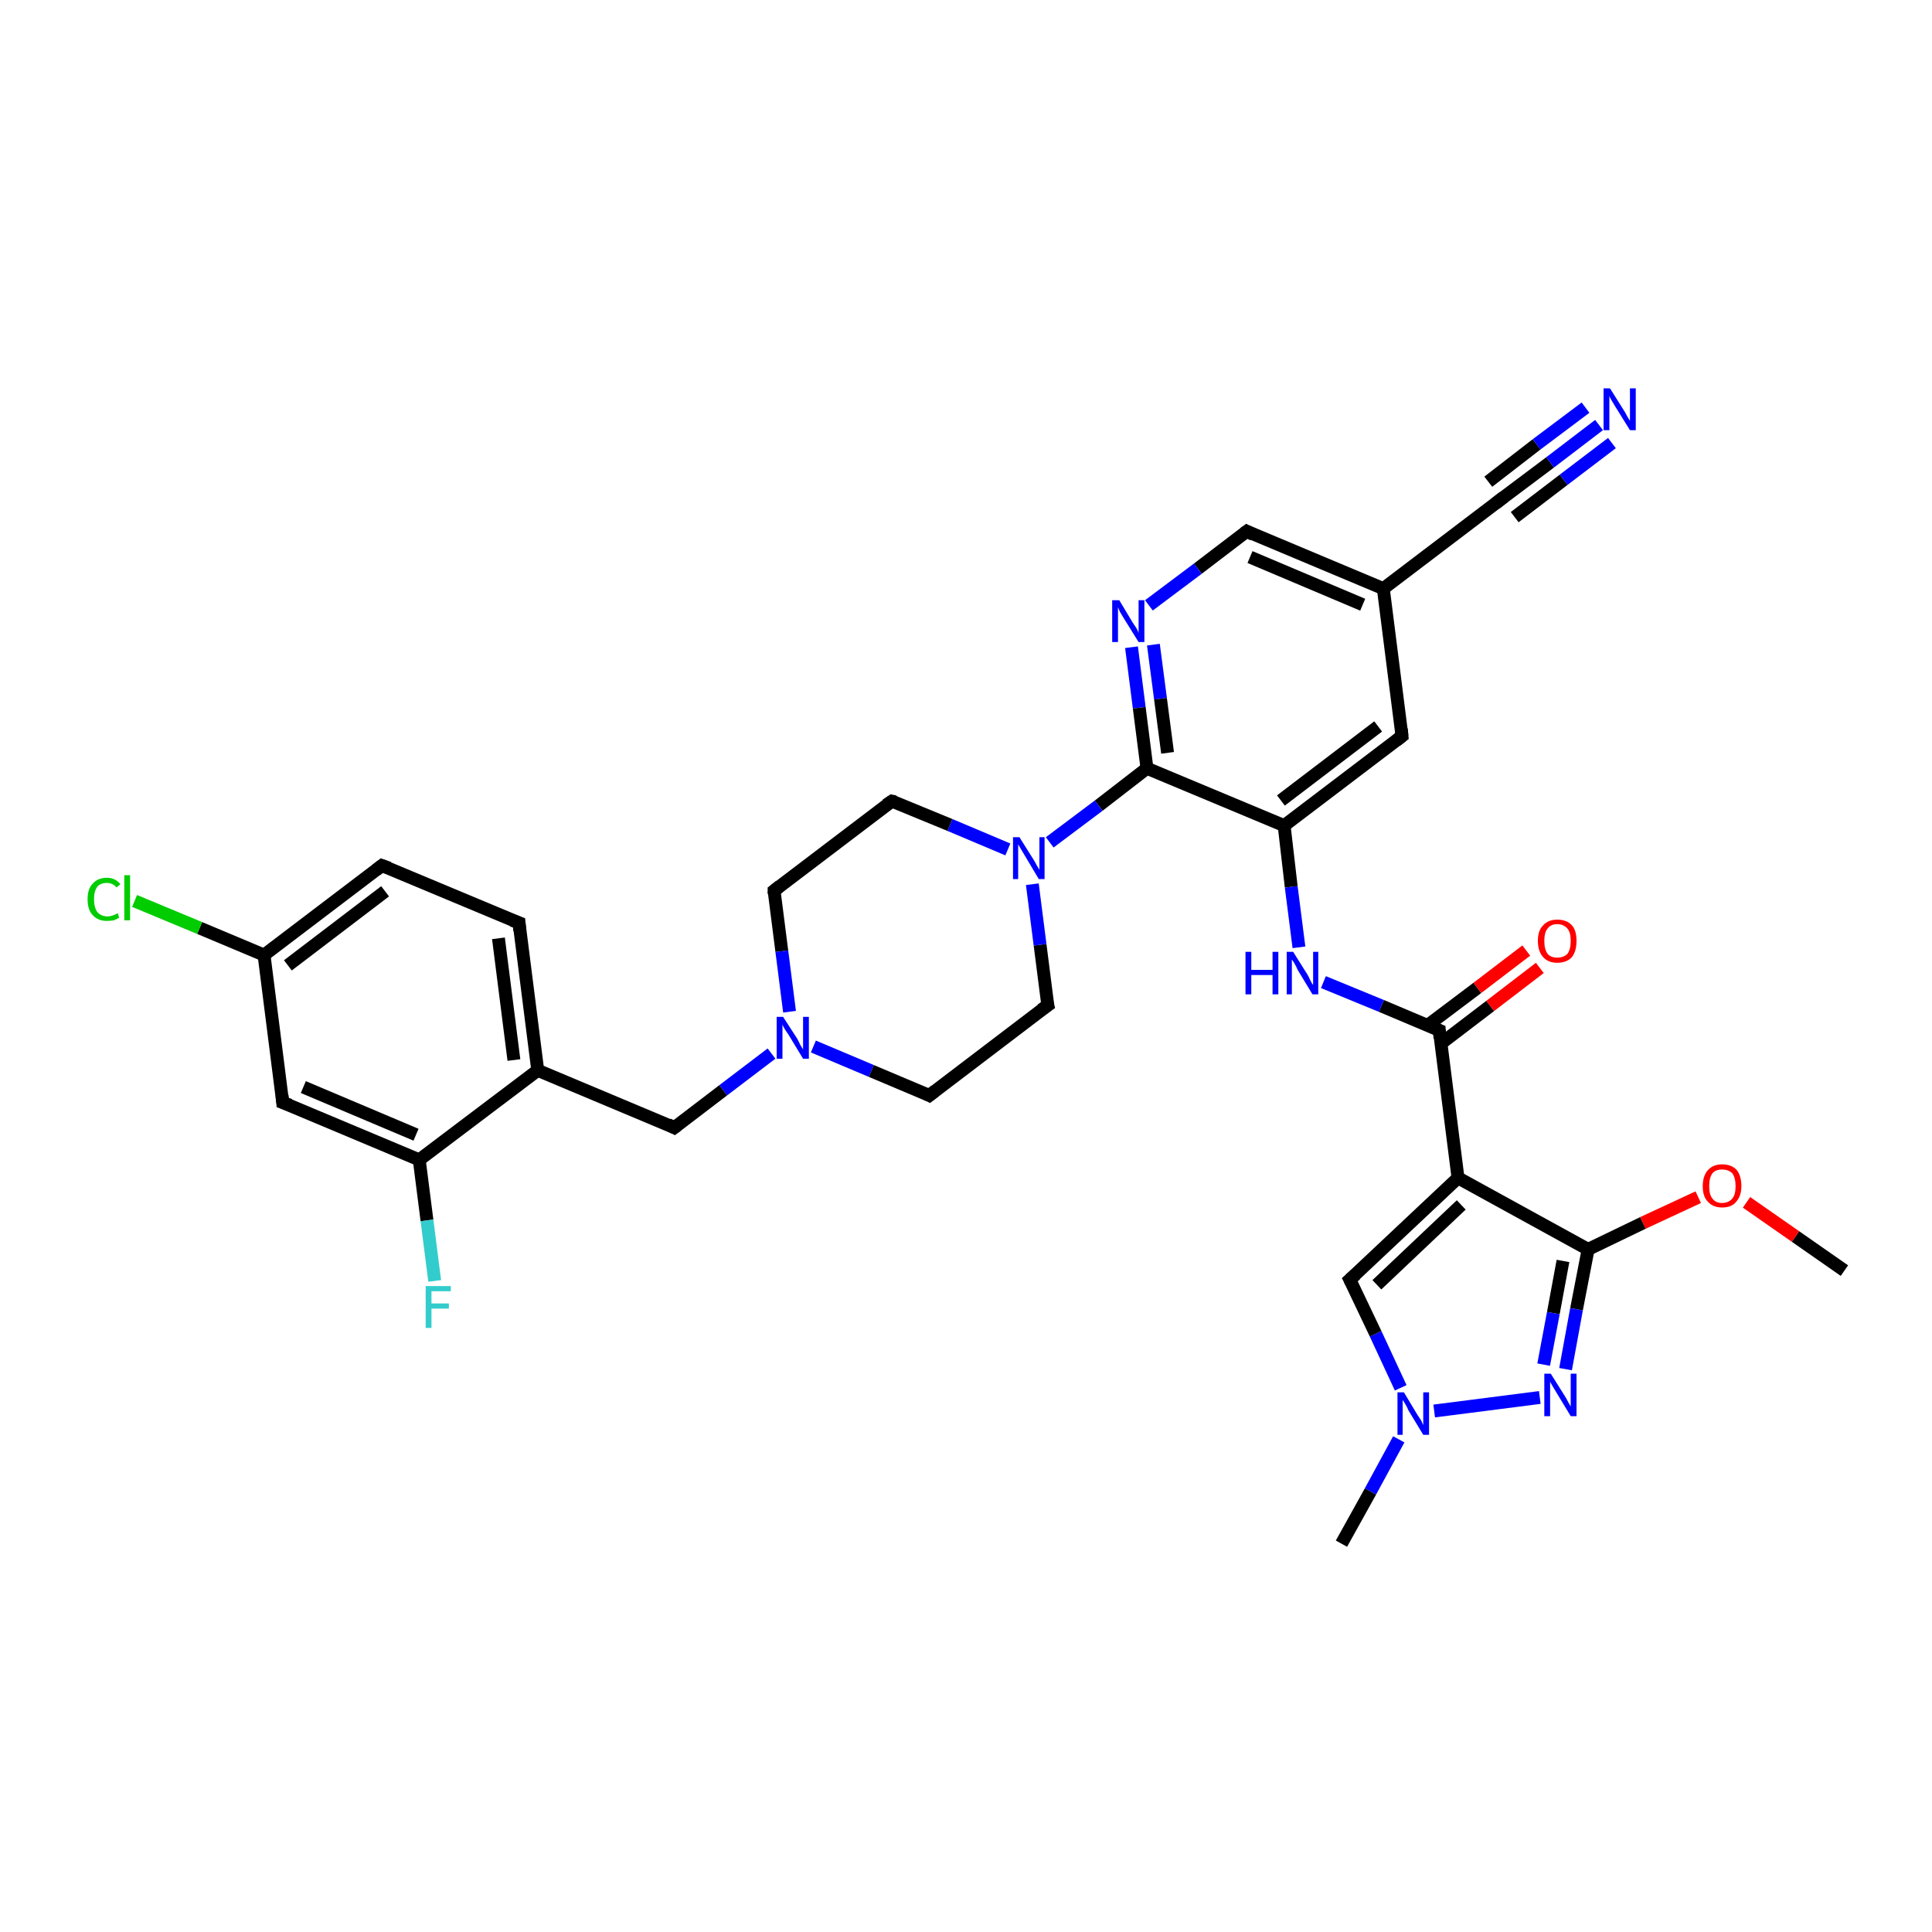 <?xml version='1.0' encoding='iso-8859-1'?>
<svg version='1.1' baseProfile='full'
              xmlns='http://www.w3.org/2000/svg'
                      xmlns:rdkit='http://www.rdkit.org/xml'
                      xmlns:xlink='http://www.w3.org/1999/xlink'
                  xml:space='preserve'
width='300px' height='300px' viewBox='0 0 300 300'>
<!-- END OF HEADER -->
<rect style='opacity:1.0;fill:#FFFFFF;stroke:none' width='300.0' height='300.0' x='0.0' y='0.0'> </rect>
<path class='bond-0 atom-0 atom-1' d='M 286.4,197.3 L 278.8,192.0' style='fill:none;fill-rule:evenodd;stroke:#000000;stroke-width:2.0px;stroke-linecap:butt;stroke-linejoin:miter;stroke-opacity:1' />
<path class='bond-0 atom-0 atom-1' d='M 278.8,192.0 L 271.2,186.7' style='fill:none;fill-rule:evenodd;stroke:#FF0000;stroke-width:2.0px;stroke-linecap:butt;stroke-linejoin:miter;stroke-opacity:1' />
<path class='bond-1 atom-1 atom-2' d='M 263.7,185.9 L 255.1,189.9' style='fill:none;fill-rule:evenodd;stroke:#FF0000;stroke-width:2.0px;stroke-linecap:butt;stroke-linejoin:miter;stroke-opacity:1' />
<path class='bond-1 atom-1 atom-2' d='M 255.1,189.9 L 246.6,194.0' style='fill:none;fill-rule:evenodd;stroke:#000000;stroke-width:2.0px;stroke-linecap:butt;stroke-linejoin:miter;stroke-opacity:1' />
<path class='bond-2 atom-2 atom-3' d='M 246.6,194.0 L 244.8,203.3' style='fill:none;fill-rule:evenodd;stroke:#000000;stroke-width:2.0px;stroke-linecap:butt;stroke-linejoin:miter;stroke-opacity:1' />
<path class='bond-2 atom-2 atom-3' d='M 244.8,203.3 L 243.1,212.6' style='fill:none;fill-rule:evenodd;stroke:#0000FF;stroke-width:2.0px;stroke-linecap:butt;stroke-linejoin:miter;stroke-opacity:1' />
<path class='bond-2 atom-2 atom-3' d='M 242.7,195.8 L 241.2,203.9' style='fill:none;fill-rule:evenodd;stroke:#000000;stroke-width:2.0px;stroke-linecap:butt;stroke-linejoin:miter;stroke-opacity:1' />
<path class='bond-2 atom-2 atom-3' d='M 241.2,203.9 L 239.7,211.9' style='fill:none;fill-rule:evenodd;stroke:#0000FF;stroke-width:2.0px;stroke-linecap:butt;stroke-linejoin:miter;stroke-opacity:1' />
<path class='bond-3 atom-3 atom-4' d='M 239.1,217.0 L 222.7,219.1' style='fill:none;fill-rule:evenodd;stroke:#0000FF;stroke-width:2.0px;stroke-linecap:butt;stroke-linejoin:miter;stroke-opacity:1' />
<path class='bond-4 atom-4 atom-5' d='M 217.2,223.5 L 212.8,231.6' style='fill:none;fill-rule:evenodd;stroke:#0000FF;stroke-width:2.0px;stroke-linecap:butt;stroke-linejoin:miter;stroke-opacity:1' />
<path class='bond-4 atom-4 atom-5' d='M 212.8,231.6 L 208.3,239.7' style='fill:none;fill-rule:evenodd;stroke:#000000;stroke-width:2.0px;stroke-linecap:butt;stroke-linejoin:miter;stroke-opacity:1' />
<path class='bond-5 atom-4 atom-6' d='M 217.5,215.5 L 213.6,207.1' style='fill:none;fill-rule:evenodd;stroke:#0000FF;stroke-width:2.0px;stroke-linecap:butt;stroke-linejoin:miter;stroke-opacity:1' />
<path class='bond-5 atom-4 atom-6' d='M 213.6,207.1 L 209.6,198.7' style='fill:none;fill-rule:evenodd;stroke:#000000;stroke-width:2.0px;stroke-linecap:butt;stroke-linejoin:miter;stroke-opacity:1' />
<path class='bond-6 atom-6 atom-7' d='M 209.6,198.7 L 226.4,182.9' style='fill:none;fill-rule:evenodd;stroke:#000000;stroke-width:2.0px;stroke-linecap:butt;stroke-linejoin:miter;stroke-opacity:1' />
<path class='bond-6 atom-6 atom-7' d='M 213.8,199.5 L 226.9,187.1' style='fill:none;fill-rule:evenodd;stroke:#000000;stroke-width:2.0px;stroke-linecap:butt;stroke-linejoin:miter;stroke-opacity:1' />
<path class='bond-7 atom-7 atom-8' d='M 226.4,182.9 L 223.5,160.0' style='fill:none;fill-rule:evenodd;stroke:#000000;stroke-width:2.0px;stroke-linecap:butt;stroke-linejoin:miter;stroke-opacity:1' />
<path class='bond-8 atom-8 atom-9' d='M 223.8,162.0 L 231.4,156.2' style='fill:none;fill-rule:evenodd;stroke:#000000;stroke-width:2.0px;stroke-linecap:butt;stroke-linejoin:miter;stroke-opacity:1' />
<path class='bond-8 atom-8 atom-9' d='M 231.4,156.2 L 239.1,150.3' style='fill:none;fill-rule:evenodd;stroke:#FF0000;stroke-width:2.0px;stroke-linecap:butt;stroke-linejoin:miter;stroke-opacity:1' />
<path class='bond-8 atom-8 atom-9' d='M 221.7,159.2 L 229.4,153.4' style='fill:none;fill-rule:evenodd;stroke:#000000;stroke-width:2.0px;stroke-linecap:butt;stroke-linejoin:miter;stroke-opacity:1' />
<path class='bond-8 atom-8 atom-9' d='M 229.4,153.4 L 237.0,147.6' style='fill:none;fill-rule:evenodd;stroke:#FF0000;stroke-width:2.0px;stroke-linecap:butt;stroke-linejoin:miter;stroke-opacity:1' />
<path class='bond-9 atom-8 atom-10' d='M 223.5,160.0 L 214.5,156.2' style='fill:none;fill-rule:evenodd;stroke:#000000;stroke-width:2.0px;stroke-linecap:butt;stroke-linejoin:miter;stroke-opacity:1' />
<path class='bond-9 atom-8 atom-10' d='M 214.5,156.2 L 205.5,152.5' style='fill:none;fill-rule:evenodd;stroke:#0000FF;stroke-width:2.0px;stroke-linecap:butt;stroke-linejoin:miter;stroke-opacity:1' />
<path class='bond-10 atom-10 atom-11' d='M 201.7,147.1 L 200.5,137.7' style='fill:none;fill-rule:evenodd;stroke:#0000FF;stroke-width:2.0px;stroke-linecap:butt;stroke-linejoin:miter;stroke-opacity:1' />
<path class='bond-10 atom-10 atom-11' d='M 200.5,137.7 L 199.4,128.2' style='fill:none;fill-rule:evenodd;stroke:#000000;stroke-width:2.0px;stroke-linecap:butt;stroke-linejoin:miter;stroke-opacity:1' />
<path class='bond-11 atom-11 atom-12' d='M 199.4,128.2 L 217.7,114.3' style='fill:none;fill-rule:evenodd;stroke:#000000;stroke-width:2.0px;stroke-linecap:butt;stroke-linejoin:miter;stroke-opacity:1' />
<path class='bond-11 atom-11 atom-12' d='M 198.9,124.3 L 214.0,112.8' style='fill:none;fill-rule:evenodd;stroke:#000000;stroke-width:2.0px;stroke-linecap:butt;stroke-linejoin:miter;stroke-opacity:1' />
<path class='bond-12 atom-12 atom-13' d='M 217.7,114.3 L 214.8,91.4' style='fill:none;fill-rule:evenodd;stroke:#000000;stroke-width:2.0px;stroke-linecap:butt;stroke-linejoin:miter;stroke-opacity:1' />
<path class='bond-13 atom-13 atom-14' d='M 214.8,91.4 L 233.1,77.5' style='fill:none;fill-rule:evenodd;stroke:#000000;stroke-width:2.0px;stroke-linecap:butt;stroke-linejoin:miter;stroke-opacity:1' />
<path class='bond-14 atom-14 atom-15' d='M 233.1,77.5 L 240.7,71.8' style='fill:none;fill-rule:evenodd;stroke:#000000;stroke-width:2.0px;stroke-linecap:butt;stroke-linejoin:miter;stroke-opacity:1' />
<path class='bond-14 atom-14 atom-15' d='M 240.7,71.8 L 248.3,66.0' style='fill:none;fill-rule:evenodd;stroke:#0000FF;stroke-width:2.0px;stroke-linecap:butt;stroke-linejoin:miter;stroke-opacity:1' />
<path class='bond-14 atom-14 atom-15' d='M 231.1,74.8 L 238.6,69.0' style='fill:none;fill-rule:evenodd;stroke:#000000;stroke-width:2.0px;stroke-linecap:butt;stroke-linejoin:miter;stroke-opacity:1' />
<path class='bond-14 atom-14 atom-15' d='M 238.6,69.0 L 246.2,63.3' style='fill:none;fill-rule:evenodd;stroke:#0000FF;stroke-width:2.0px;stroke-linecap:butt;stroke-linejoin:miter;stroke-opacity:1' />
<path class='bond-14 atom-14 atom-15' d='M 235.2,80.3 L 242.8,74.5' style='fill:none;fill-rule:evenodd;stroke:#000000;stroke-width:2.0px;stroke-linecap:butt;stroke-linejoin:miter;stroke-opacity:1' />
<path class='bond-14 atom-14 atom-15' d='M 242.8,74.5 L 250.3,68.8' style='fill:none;fill-rule:evenodd;stroke:#0000FF;stroke-width:2.0px;stroke-linecap:butt;stroke-linejoin:miter;stroke-opacity:1' />
<path class='bond-15 atom-13 atom-16' d='M 214.8,91.4 L 193.6,82.5' style='fill:none;fill-rule:evenodd;stroke:#000000;stroke-width:2.0px;stroke-linecap:butt;stroke-linejoin:miter;stroke-opacity:1' />
<path class='bond-15 atom-13 atom-16' d='M 211.6,93.9 L 194.1,86.5' style='fill:none;fill-rule:evenodd;stroke:#000000;stroke-width:2.0px;stroke-linecap:butt;stroke-linejoin:miter;stroke-opacity:1' />
<path class='bond-16 atom-16 atom-17' d='M 193.6,82.5 L 186.0,88.3' style='fill:none;fill-rule:evenodd;stroke:#000000;stroke-width:2.0px;stroke-linecap:butt;stroke-linejoin:miter;stroke-opacity:1' />
<path class='bond-16 atom-16 atom-17' d='M 186.0,88.3 L 178.4,94.0' style='fill:none;fill-rule:evenodd;stroke:#0000FF;stroke-width:2.0px;stroke-linecap:butt;stroke-linejoin:miter;stroke-opacity:1' />
<path class='bond-17 atom-17 atom-18' d='M 175.7,100.5 L 176.9,109.9' style='fill:none;fill-rule:evenodd;stroke:#0000FF;stroke-width:2.0px;stroke-linecap:butt;stroke-linejoin:miter;stroke-opacity:1' />
<path class='bond-17 atom-17 atom-18' d='M 176.9,109.9 L 178.1,119.3' style='fill:none;fill-rule:evenodd;stroke:#000000;stroke-width:2.0px;stroke-linecap:butt;stroke-linejoin:miter;stroke-opacity:1' />
<path class='bond-17 atom-17 atom-18' d='M 179.1,100.1 L 180.2,108.5' style='fill:none;fill-rule:evenodd;stroke:#0000FF;stroke-width:2.0px;stroke-linecap:butt;stroke-linejoin:miter;stroke-opacity:1' />
<path class='bond-17 atom-17 atom-18' d='M 180.2,108.5 L 181.3,116.9' style='fill:none;fill-rule:evenodd;stroke:#000000;stroke-width:2.0px;stroke-linecap:butt;stroke-linejoin:miter;stroke-opacity:1' />
<path class='bond-18 atom-18 atom-19' d='M 178.1,119.3 L 170.6,125.1' style='fill:none;fill-rule:evenodd;stroke:#000000;stroke-width:2.0px;stroke-linecap:butt;stroke-linejoin:miter;stroke-opacity:1' />
<path class='bond-18 atom-18 atom-19' d='M 170.6,125.1 L 163.0,130.8' style='fill:none;fill-rule:evenodd;stroke:#0000FF;stroke-width:2.0px;stroke-linecap:butt;stroke-linejoin:miter;stroke-opacity:1' />
<path class='bond-19 atom-19 atom-20' d='M 156.5,131.9 L 147.5,128.1' style='fill:none;fill-rule:evenodd;stroke:#0000FF;stroke-width:2.0px;stroke-linecap:butt;stroke-linejoin:miter;stroke-opacity:1' />
<path class='bond-19 atom-19 atom-20' d='M 147.5,128.1 L 138.5,124.4' style='fill:none;fill-rule:evenodd;stroke:#000000;stroke-width:2.0px;stroke-linecap:butt;stroke-linejoin:miter;stroke-opacity:1' />
<path class='bond-20 atom-20 atom-21' d='M 138.5,124.4 L 120.2,138.3' style='fill:none;fill-rule:evenodd;stroke:#000000;stroke-width:2.0px;stroke-linecap:butt;stroke-linejoin:miter;stroke-opacity:1' />
<path class='bond-21 atom-21 atom-22' d='M 120.2,138.3 L 121.4,147.7' style='fill:none;fill-rule:evenodd;stroke:#000000;stroke-width:2.0px;stroke-linecap:butt;stroke-linejoin:miter;stroke-opacity:1' />
<path class='bond-21 atom-21 atom-22' d='M 121.4,147.7 L 122.6,157.1' style='fill:none;fill-rule:evenodd;stroke:#0000FF;stroke-width:2.0px;stroke-linecap:butt;stroke-linejoin:miter;stroke-opacity:1' />
<path class='bond-22 atom-22 atom-23' d='M 119.8,163.6 L 112.3,169.3' style='fill:none;fill-rule:evenodd;stroke:#0000FF;stroke-width:2.0px;stroke-linecap:butt;stroke-linejoin:miter;stroke-opacity:1' />
<path class='bond-22 atom-22 atom-23' d='M 112.3,169.3 L 104.7,175.1' style='fill:none;fill-rule:evenodd;stroke:#000000;stroke-width:2.0px;stroke-linecap:butt;stroke-linejoin:miter;stroke-opacity:1' />
<path class='bond-23 atom-23 atom-24' d='M 104.7,175.1 L 83.5,166.2' style='fill:none;fill-rule:evenodd;stroke:#000000;stroke-width:2.0px;stroke-linecap:butt;stroke-linejoin:miter;stroke-opacity:1' />
<path class='bond-24 atom-24 atom-25' d='M 83.5,166.2 L 80.6,143.3' style='fill:none;fill-rule:evenodd;stroke:#000000;stroke-width:2.0px;stroke-linecap:butt;stroke-linejoin:miter;stroke-opacity:1' />
<path class='bond-24 atom-24 atom-25' d='M 79.8,164.6 L 77.4,145.7' style='fill:none;fill-rule:evenodd;stroke:#000000;stroke-width:2.0px;stroke-linecap:butt;stroke-linejoin:miter;stroke-opacity:1' />
<path class='bond-25 atom-25 atom-26' d='M 80.6,143.3 L 59.3,134.4' style='fill:none;fill-rule:evenodd;stroke:#000000;stroke-width:2.0px;stroke-linecap:butt;stroke-linejoin:miter;stroke-opacity:1' />
<path class='bond-26 atom-26 atom-27' d='M 59.3,134.4 L 41.0,148.3' style='fill:none;fill-rule:evenodd;stroke:#000000;stroke-width:2.0px;stroke-linecap:butt;stroke-linejoin:miter;stroke-opacity:1' />
<path class='bond-26 atom-26 atom-27' d='M 59.8,138.4 L 44.7,149.9' style='fill:none;fill-rule:evenodd;stroke:#000000;stroke-width:2.0px;stroke-linecap:butt;stroke-linejoin:miter;stroke-opacity:1' />
<path class='bond-27 atom-27 atom-28' d='M 41.0,148.3 L 31.0,144.1' style='fill:none;fill-rule:evenodd;stroke:#000000;stroke-width:2.0px;stroke-linecap:butt;stroke-linejoin:miter;stroke-opacity:1' />
<path class='bond-27 atom-27 atom-28' d='M 31.0,144.1 L 20.9,139.9' style='fill:none;fill-rule:evenodd;stroke:#00CC00;stroke-width:2.0px;stroke-linecap:butt;stroke-linejoin:miter;stroke-opacity:1' />
<path class='bond-28 atom-27 atom-29' d='M 41.0,148.3 L 43.9,171.2' style='fill:none;fill-rule:evenodd;stroke:#000000;stroke-width:2.0px;stroke-linecap:butt;stroke-linejoin:miter;stroke-opacity:1' />
<path class='bond-29 atom-29 atom-30' d='M 43.9,171.2 L 65.1,180.1' style='fill:none;fill-rule:evenodd;stroke:#000000;stroke-width:2.0px;stroke-linecap:butt;stroke-linejoin:miter;stroke-opacity:1' />
<path class='bond-29 atom-29 atom-30' d='M 47.1,168.8 L 64.6,176.2' style='fill:none;fill-rule:evenodd;stroke:#000000;stroke-width:2.0px;stroke-linecap:butt;stroke-linejoin:miter;stroke-opacity:1' />
<path class='bond-30 atom-30 atom-31' d='M 65.1,180.1 L 66.3,189.5' style='fill:none;fill-rule:evenodd;stroke:#000000;stroke-width:2.0px;stroke-linecap:butt;stroke-linejoin:miter;stroke-opacity:1' />
<path class='bond-30 atom-30 atom-31' d='M 66.3,189.5 L 67.5,198.9' style='fill:none;fill-rule:evenodd;stroke:#33CCCC;stroke-width:2.0px;stroke-linecap:butt;stroke-linejoin:miter;stroke-opacity:1' />
<path class='bond-31 atom-22 atom-32' d='M 126.3,162.5 L 135.3,166.3' style='fill:none;fill-rule:evenodd;stroke:#0000FF;stroke-width:2.0px;stroke-linecap:butt;stroke-linejoin:miter;stroke-opacity:1' />
<path class='bond-31 atom-22 atom-32' d='M 135.3,166.3 L 144.3,170.1' style='fill:none;fill-rule:evenodd;stroke:#000000;stroke-width:2.0px;stroke-linecap:butt;stroke-linejoin:miter;stroke-opacity:1' />
<path class='bond-32 atom-32 atom-33' d='M 144.3,170.1 L 162.7,156.1' style='fill:none;fill-rule:evenodd;stroke:#000000;stroke-width:2.0px;stroke-linecap:butt;stroke-linejoin:miter;stroke-opacity:1' />
<path class='bond-33 atom-7 atom-2' d='M 226.4,182.9 L 246.6,194.0' style='fill:none;fill-rule:evenodd;stroke:#000000;stroke-width:2.0px;stroke-linecap:butt;stroke-linejoin:miter;stroke-opacity:1' />
<path class='bond-34 atom-18 atom-11' d='M 178.1,119.3 L 199.4,128.2' style='fill:none;fill-rule:evenodd;stroke:#000000;stroke-width:2.0px;stroke-linecap:butt;stroke-linejoin:miter;stroke-opacity:1' />
<path class='bond-35 atom-33 atom-19' d='M 162.7,156.1 L 161.5,146.7' style='fill:none;fill-rule:evenodd;stroke:#000000;stroke-width:2.0px;stroke-linecap:butt;stroke-linejoin:miter;stroke-opacity:1' />
<path class='bond-35 atom-33 atom-19' d='M 161.5,146.7 L 160.3,137.3' style='fill:none;fill-rule:evenodd;stroke:#0000FF;stroke-width:2.0px;stroke-linecap:butt;stroke-linejoin:miter;stroke-opacity:1' />
<path class='bond-36 atom-30 atom-24' d='M 65.1,180.1 L 83.5,166.2' style='fill:none;fill-rule:evenodd;stroke:#000000;stroke-width:2.0px;stroke-linecap:butt;stroke-linejoin:miter;stroke-opacity:1' />
<path d='M 209.8,199.1 L 209.6,198.7 L 210.5,197.9' style='fill:none;stroke:#000000;stroke-width:2.0px;stroke-linecap:butt;stroke-linejoin:miter;stroke-opacity:1;' />
<path d='M 223.6,161.2 L 223.5,160.0 L 223.0,159.8' style='fill:none;stroke:#000000;stroke-width:2.0px;stroke-linecap:butt;stroke-linejoin:miter;stroke-opacity:1;' />
<path d='M 216.8,115.0 L 217.7,114.3 L 217.6,113.2' style='fill:none;stroke:#000000;stroke-width:2.0px;stroke-linecap:butt;stroke-linejoin:miter;stroke-opacity:1;' />
<path d='M 232.2,78.2 L 233.1,77.5 L 233.5,77.2' style='fill:none;stroke:#000000;stroke-width:2.0px;stroke-linecap:butt;stroke-linejoin:miter;stroke-opacity:1;' />
<path d='M 194.6,83.0 L 193.6,82.5 L 193.2,82.8' style='fill:none;stroke:#000000;stroke-width:2.0px;stroke-linecap:butt;stroke-linejoin:miter;stroke-opacity:1;' />
<path d='M 139.0,124.5 L 138.5,124.4 L 137.6,125.0' style='fill:none;stroke:#000000;stroke-width:2.0px;stroke-linecap:butt;stroke-linejoin:miter;stroke-opacity:1;' />
<path d='M 121.1,137.6 L 120.2,138.3 L 120.2,138.8' style='fill:none;stroke:#000000;stroke-width:2.0px;stroke-linecap:butt;stroke-linejoin:miter;stroke-opacity:1;' />
<path d='M 105.1,174.8 L 104.7,175.1 L 103.7,174.6' style='fill:none;stroke:#000000;stroke-width:2.0px;stroke-linecap:butt;stroke-linejoin:miter;stroke-opacity:1;' />
<path d='M 80.7,144.5 L 80.6,143.3 L 79.5,142.9' style='fill:none;stroke:#000000;stroke-width:2.0px;stroke-linecap:butt;stroke-linejoin:miter;stroke-opacity:1;' />
<path d='M 60.4,134.8 L 59.3,134.4 L 58.4,135.1' style='fill:none;stroke:#000000;stroke-width:2.0px;stroke-linecap:butt;stroke-linejoin:miter;stroke-opacity:1;' />
<path d='M 43.8,170.1 L 43.9,171.2 L 45.0,171.6' style='fill:none;stroke:#000000;stroke-width:2.0px;stroke-linecap:butt;stroke-linejoin:miter;stroke-opacity:1;' />
<path d='M 143.9,169.9 L 144.3,170.1 L 145.2,169.4' style='fill:none;stroke:#000000;stroke-width:2.0px;stroke-linecap:butt;stroke-linejoin:miter;stroke-opacity:1;' />
<path d='M 161.7,156.8 L 162.7,156.1 L 162.6,155.7' style='fill:none;stroke:#000000;stroke-width:2.0px;stroke-linecap:butt;stroke-linejoin:miter;stroke-opacity:1;' />
<path class='atom-1' d='M 264.4 184.2
Q 264.4 182.6, 265.2 181.7
Q 266.0 180.8, 267.4 180.8
Q 268.9 180.8, 269.7 181.7
Q 270.4 182.6, 270.4 184.2
Q 270.4 185.7, 269.6 186.6
Q 268.9 187.5, 267.4 187.5
Q 266.0 187.5, 265.2 186.6
Q 264.4 185.8, 264.4 184.2
M 267.4 186.8
Q 268.4 186.8, 269.0 186.1
Q 269.5 185.5, 269.5 184.2
Q 269.5 182.9, 269.0 182.2
Q 268.4 181.6, 267.4 181.6
Q 266.4 181.6, 265.9 182.2
Q 265.4 182.9, 265.4 184.2
Q 265.4 185.5, 265.9 186.1
Q 266.4 186.8, 267.4 186.8
' fill='#FF0000'/>
<path class='atom-3' d='M 240.8 213.3
L 243.0 216.8
Q 243.2 217.1, 243.5 217.7
Q 243.9 218.4, 243.9 218.4
L 243.9 213.3
L 244.8 213.3
L 244.8 219.9
L 243.9 219.9
L 241.6 216.1
Q 241.3 215.6, 241.0 215.1
Q 240.7 214.6, 240.7 214.5
L 240.7 219.9
L 239.8 219.9
L 239.8 213.3
L 240.8 213.3
' fill='#0000FF'/>
<path class='atom-4' d='M 218.0 216.2
L 220.1 219.7
Q 220.3 220.0, 220.7 220.6
Q 221.0 221.3, 221.0 221.3
L 221.0 216.2
L 221.9 216.2
L 221.9 222.8
L 221.0 222.8
L 218.7 219.0
Q 218.5 218.5, 218.2 218.0
Q 217.9 217.5, 217.8 217.4
L 217.8 222.8
L 217.0 222.8
L 217.0 216.2
L 218.0 216.2
' fill='#0000FF'/>
<path class='atom-9' d='M 238.8 146.1
Q 238.8 144.5, 239.6 143.7
Q 240.4 142.8, 241.8 142.8
Q 243.3 142.8, 244.1 143.7
Q 244.8 144.5, 244.8 146.1
Q 244.8 147.7, 244.1 148.6
Q 243.3 149.5, 241.8 149.5
Q 240.4 149.5, 239.6 148.6
Q 238.8 147.7, 238.8 146.1
M 241.8 148.7
Q 242.8 148.7, 243.4 148.1
Q 243.9 147.4, 243.9 146.1
Q 243.9 144.8, 243.4 144.2
Q 242.8 143.5, 241.8 143.5
Q 240.8 143.5, 240.3 144.2
Q 239.8 144.8, 239.8 146.1
Q 239.8 147.4, 240.3 148.1
Q 240.8 148.7, 241.8 148.7
' fill='#FF0000'/>
<path class='atom-10' d='M 193.4 147.8
L 194.3 147.8
L 194.3 150.6
L 197.6 150.6
L 197.6 147.8
L 198.5 147.8
L 198.5 154.4
L 197.6 154.4
L 197.6 151.4
L 194.3 151.4
L 194.3 154.4
L 193.4 154.4
L 193.4 147.8
' fill='#0000FF'/>
<path class='atom-10' d='M 200.8 147.8
L 203.0 151.3
Q 203.2 151.6, 203.5 152.3
Q 203.8 152.9, 203.9 152.9
L 203.9 147.8
L 204.7 147.8
L 204.7 154.4
L 203.8 154.4
L 201.5 150.6
Q 201.3 150.1, 201.0 149.6
Q 200.7 149.1, 200.6 149.0
L 200.6 154.4
L 199.8 154.4
L 199.8 147.8
L 200.8 147.8
' fill='#0000FF'/>
<path class='atom-15' d='M 250.0 60.3
L 252.2 63.8
Q 252.4 64.1, 252.7 64.7
Q 253.1 65.3, 253.1 65.4
L 253.1 60.3
L 254.0 60.3
L 254.0 66.8
L 253.1 66.8
L 250.8 63.1
Q 250.5 62.6, 250.2 62.1
Q 249.9 61.6, 249.9 61.4
L 249.9 66.8
L 249.0 66.8
L 249.0 60.3
L 250.0 60.3
' fill='#0000FF'/>
<path class='atom-17' d='M 173.8 93.2
L 175.9 96.7
Q 176.1 97.0, 176.5 97.6
Q 176.8 98.2, 176.8 98.3
L 176.8 93.2
L 177.7 93.2
L 177.7 99.7
L 176.8 99.7
L 174.5 96.0
Q 174.2 95.5, 173.9 95.0
Q 173.7 94.5, 173.6 94.3
L 173.6 99.7
L 172.7 99.7
L 172.7 93.2
L 173.8 93.2
' fill='#0000FF'/>
<path class='atom-19' d='M 158.3 130.0
L 160.5 133.5
Q 160.7 133.8, 161.0 134.4
Q 161.4 135.0, 161.4 135.1
L 161.4 130.0
L 162.2 130.0
L 162.2 136.5
L 161.3 136.5
L 159.1 132.8
Q 158.8 132.3, 158.5 131.8
Q 158.2 131.3, 158.1 131.1
L 158.1 136.5
L 157.3 136.5
L 157.3 130.0
L 158.3 130.0
' fill='#0000FF'/>
<path class='atom-22' d='M 121.6 157.9
L 123.8 161.3
Q 124.0 161.7, 124.3 162.3
Q 124.7 162.9, 124.7 163.0
L 124.7 157.9
L 125.6 157.9
L 125.6 164.4
L 124.7 164.4
L 122.4 160.6
Q 122.1 160.2, 121.8 159.7
Q 121.5 159.2, 121.5 159.0
L 121.5 164.4
L 120.6 164.4
L 120.6 157.9
L 121.6 157.9
' fill='#0000FF'/>
<path class='atom-28' d='M 13.6 139.6
Q 13.6 138.0, 14.4 137.2
Q 15.2 136.3, 16.6 136.3
Q 17.9 136.3, 18.7 137.3
L 18.1 137.8
Q 17.5 137.1, 16.6 137.1
Q 15.6 137.1, 15.1 137.7
Q 14.6 138.4, 14.6 139.6
Q 14.6 140.9, 15.1 141.6
Q 15.7 142.3, 16.7 142.3
Q 17.4 142.3, 18.3 141.8
L 18.5 142.5
Q 18.2 142.7, 17.7 142.9
Q 17.1 143.0, 16.6 143.0
Q 15.2 143.0, 14.4 142.1
Q 13.6 141.3, 13.6 139.6
' fill='#00CC00'/>
<path class='atom-28' d='M 19.3 135.9
L 20.2 135.9
L 20.2 142.9
L 19.3 142.9
L 19.3 135.9
' fill='#00CC00'/>
<path class='atom-31' d='M 66.1 199.7
L 70.0 199.7
L 70.0 200.5
L 67.0 200.5
L 67.0 202.4
L 69.7 202.4
L 69.7 203.2
L 67.0 203.2
L 67.0 206.2
L 66.1 206.2
L 66.1 199.7
' fill='#33CCCC'/>
</svg>
